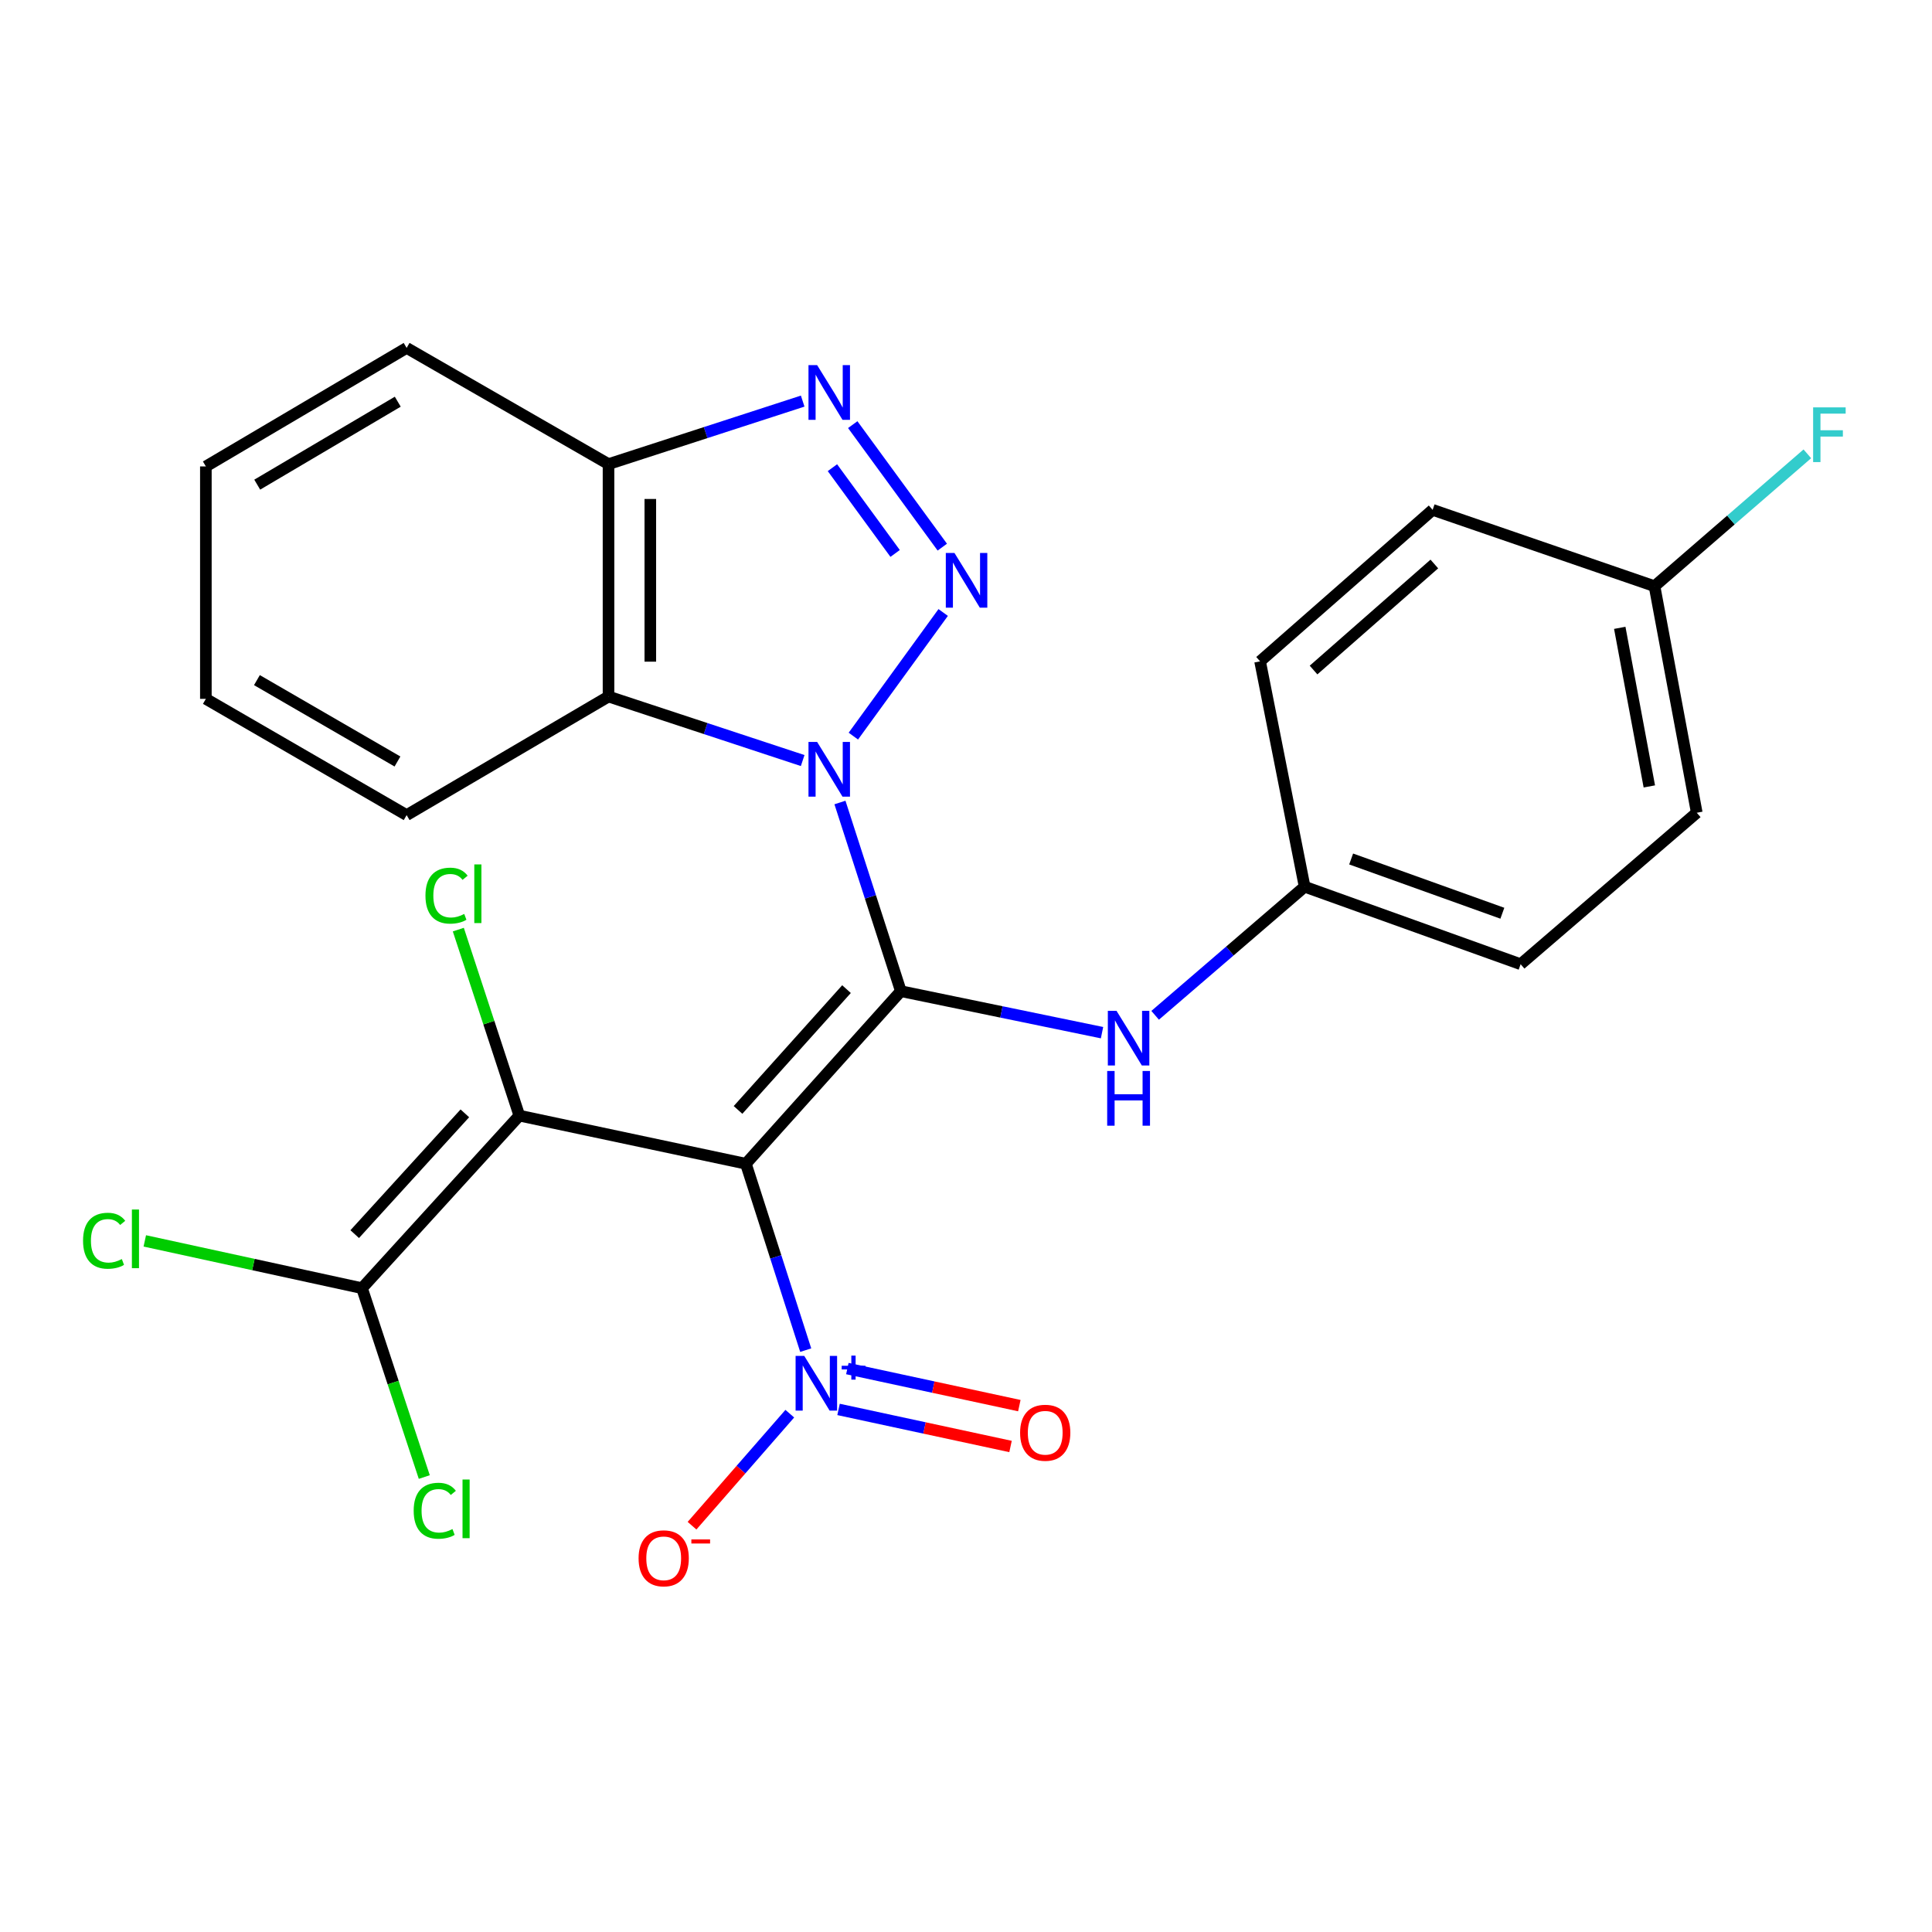<?xml version='1.0' encoding='iso-8859-1'?>
<svg version='1.1' baseProfile='full'
              xmlns='http://www.w3.org/2000/svg'
                      xmlns:rdkit='http://www.rdkit.org/xml'
                      xmlns:xlink='http://www.w3.org/1999/xlink'
                  xml:space='preserve'
width='1000px' height='1000px' viewBox='0 0 1000 1000'>
<!-- END OF HEADER -->
<rect style='opacity:1.0;fill:#FFFFFF;stroke:none' width='1000' height='1000' x='0' y='0'> </rect>
<path class='bond-0' d='M 466.283,513.029 L 450.52,464.201' style='fill:none;fill-rule:evenodd;stroke:#000000;stroke-width:6px;stroke-linecap:butt;stroke-linejoin:miter;stroke-opacity:1' />
<path class='bond-0' d='M 450.52,464.201 L 434.757,415.373' style='fill:none;fill-rule:evenodd;stroke:#0000FF;stroke-width:6px;stroke-linecap:butt;stroke-linejoin:miter;stroke-opacity:1' />
<path class='bond-1' d='M 466.283,513.029 L 386.07,602.354' style='fill:none;fill-rule:evenodd;stroke:#000000;stroke-width:6px;stroke-linecap:butt;stroke-linejoin:miter;stroke-opacity:1' />
<path class='bond-1' d='M 438.152,511.971 L 382.003,574.499' style='fill:none;fill-rule:evenodd;stroke:#000000;stroke-width:6px;stroke-linecap:butt;stroke-linejoin:miter;stroke-opacity:1' />
<path class='bond-8' d='M 466.283,513.029 L 518.346,523.77' style='fill:none;fill-rule:evenodd;stroke:#000000;stroke-width:6px;stroke-linecap:butt;stroke-linejoin:miter;stroke-opacity:1' />
<path class='bond-8' d='M 518.346,523.77 L 570.408,534.51' style='fill:none;fill-rule:evenodd;stroke:#0000FF;stroke-width:6px;stroke-linecap:butt;stroke-linejoin:miter;stroke-opacity:1' />
<path class='bond-2' d='M 441.697,381.013 L 488.19,317.024' style='fill:none;fill-rule:evenodd;stroke:#0000FF;stroke-width:6px;stroke-linecap:butt;stroke-linejoin:miter;stroke-opacity:1' />
<path class='bond-6' d='M 415.464,393.663 L 365.216,377.093' style='fill:none;fill-rule:evenodd;stroke:#0000FF;stroke-width:6px;stroke-linecap:butt;stroke-linejoin:miter;stroke-opacity:1' />
<path class='bond-6' d='M 365.216,377.093 L 314.968,360.524' style='fill:none;fill-rule:evenodd;stroke:#000000;stroke-width:6px;stroke-linecap:butt;stroke-linejoin:miter;stroke-opacity:1' />
<path class='bond-3' d='M 386.07,602.354 L 268.809,577.447' style='fill:none;fill-rule:evenodd;stroke:#000000;stroke-width:6px;stroke-linecap:butt;stroke-linejoin:miter;stroke-opacity:1' />
<path class='bond-4' d='M 386.07,602.354 L 401.554,650.592' style='fill:none;fill-rule:evenodd;stroke:#000000;stroke-width:6px;stroke-linecap:butt;stroke-linejoin:miter;stroke-opacity:1' />
<path class='bond-4' d='M 401.554,650.592 L 417.037,698.83' style='fill:none;fill-rule:evenodd;stroke:#0000FF;stroke-width:6px;stroke-linecap:butt;stroke-linejoin:miter;stroke-opacity:1' />
<path class='bond-5' d='M 487.736,283.202 L 441.376,219.789' style='fill:none;fill-rule:evenodd;stroke:#0000FF;stroke-width:6px;stroke-linecap:butt;stroke-linejoin:miter;stroke-opacity:1' />
<path class='bond-5' d='M 463.315,286.46 L 430.863,242.071' style='fill:none;fill-rule:evenodd;stroke:#0000FF;stroke-width:6px;stroke-linecap:butt;stroke-linejoin:miter;stroke-opacity:1' />
<path class='bond-7' d='M 268.809,577.447 L 187.369,666.761' style='fill:none;fill-rule:evenodd;stroke:#000000;stroke-width:6px;stroke-linecap:butt;stroke-linejoin:miter;stroke-opacity:1' />
<path class='bond-7' d='M 240.605,576.266 L 183.597,638.785' style='fill:none;fill-rule:evenodd;stroke:#000000;stroke-width:6px;stroke-linecap:butt;stroke-linejoin:miter;stroke-opacity:1' />
<path class='bond-12' d='M 268.809,577.447 L 253.017,529.306' style='fill:none;fill-rule:evenodd;stroke:#000000;stroke-width:6px;stroke-linecap:butt;stroke-linejoin:miter;stroke-opacity:1' />
<path class='bond-12' d='M 253.017,529.306 L 237.225,481.164' style='fill:none;fill-rule:evenodd;stroke:#00CC00;stroke-width:6px;stroke-linecap:butt;stroke-linejoin:miter;stroke-opacity:1' />
<path class='bond-10' d='M 408.796,731.72 L 383.495,760.709' style='fill:none;fill-rule:evenodd;stroke:#0000FF;stroke-width:6px;stroke-linecap:butt;stroke-linejoin:miter;stroke-opacity:1' />
<path class='bond-10' d='M 383.495,760.709 L 358.193,789.699' style='fill:none;fill-rule:evenodd;stroke:#FF0000;stroke-width:6px;stroke-linecap:butt;stroke-linejoin:miter;stroke-opacity:1' />
<path class='bond-11' d='M 434.031,729.516 L 478.539,739.109' style='fill:none;fill-rule:evenodd;stroke:#0000FF;stroke-width:6px;stroke-linecap:butt;stroke-linejoin:miter;stroke-opacity:1' />
<path class='bond-11' d='M 478.539,739.109 L 523.047,748.702' style='fill:none;fill-rule:evenodd;stroke:#FF0000;stroke-width:6px;stroke-linecap:butt;stroke-linejoin:miter;stroke-opacity:1' />
<path class='bond-11' d='M 438.589,708.365 L 483.097,717.958' style='fill:none;fill-rule:evenodd;stroke:#0000FF;stroke-width:6px;stroke-linecap:butt;stroke-linejoin:miter;stroke-opacity:1' />
<path class='bond-11' d='M 483.097,717.958 L 527.605,727.55' style='fill:none;fill-rule:evenodd;stroke:#FF0000;stroke-width:6px;stroke-linecap:butt;stroke-linejoin:miter;stroke-opacity:1' />
<path class='bond-26' d='M 415.469,207.609 L 365.218,223.915' style='fill:none;fill-rule:evenodd;stroke:#0000FF;stroke-width:6px;stroke-linecap:butt;stroke-linejoin:miter;stroke-opacity:1' />
<path class='bond-26' d='M 365.218,223.915 L 314.968,240.221' style='fill:none;fill-rule:evenodd;stroke:#000000;stroke-width:6px;stroke-linecap:butt;stroke-linejoin:miter;stroke-opacity:1' />
<path class='bond-9' d='M 314.968,360.524 L 314.968,240.221' style='fill:none;fill-rule:evenodd;stroke:#000000;stroke-width:6px;stroke-linecap:butt;stroke-linejoin:miter;stroke-opacity:1' />
<path class='bond-9' d='M 336.605,342.478 L 336.605,258.267' style='fill:none;fill-rule:evenodd;stroke:#000000;stroke-width:6px;stroke-linecap:butt;stroke-linejoin:miter;stroke-opacity:1' />
<path class='bond-18' d='M 314.968,360.524 L 210.473,421.901' style='fill:none;fill-rule:evenodd;stroke:#000000;stroke-width:6px;stroke-linecap:butt;stroke-linejoin:miter;stroke-opacity:1' />
<path class='bond-14' d='M 187.369,666.761 L 131.159,654.522' style='fill:none;fill-rule:evenodd;stroke:#000000;stroke-width:6px;stroke-linecap:butt;stroke-linejoin:miter;stroke-opacity:1' />
<path class='bond-14' d='M 131.159,654.522 L 74.948,642.283' style='fill:none;fill-rule:evenodd;stroke:#00CC00;stroke-width:6px;stroke-linecap:butt;stroke-linejoin:miter;stroke-opacity:1' />
<path class='bond-15' d='M 187.369,666.761 L 203.49,715.637' style='fill:none;fill-rule:evenodd;stroke:#000000;stroke-width:6px;stroke-linecap:butt;stroke-linejoin:miter;stroke-opacity:1' />
<path class='bond-15' d='M 203.49,715.637 L 219.61,764.514' style='fill:none;fill-rule:evenodd;stroke:#00CC00;stroke-width:6px;stroke-linecap:butt;stroke-linejoin:miter;stroke-opacity:1' />
<path class='bond-13' d='M 597.902,525.522 L 636.588,492.241' style='fill:none;fill-rule:evenodd;stroke:#0000FF;stroke-width:6px;stroke-linecap:butt;stroke-linejoin:miter;stroke-opacity:1' />
<path class='bond-13' d='M 636.588,492.241 L 675.274,458.96' style='fill:none;fill-rule:evenodd;stroke:#000000;stroke-width:6px;stroke-linecap:butt;stroke-linejoin:miter;stroke-opacity:1' />
<path class='bond-23' d='M 314.968,240.221 L 210.473,180.082' style='fill:none;fill-rule:evenodd;stroke:#000000;stroke-width:6px;stroke-linecap:butt;stroke-linejoin:miter;stroke-opacity:1' />
<path class='bond-19' d='M 675.274,458.96 L 652.218,342.312' style='fill:none;fill-rule:evenodd;stroke:#000000;stroke-width:6px;stroke-linecap:butt;stroke-linejoin:miter;stroke-opacity:1' />
<path class='bond-20' d='M 675.274,458.96 L 787.077,499.073' style='fill:none;fill-rule:evenodd;stroke:#000000;stroke-width:6px;stroke-linecap:butt;stroke-linejoin:miter;stroke-opacity:1' />
<path class='bond-20' d='M 699.351,444.611 L 777.614,472.69' style='fill:none;fill-rule:evenodd;stroke:#000000;stroke-width:6px;stroke-linecap:butt;stroke-linejoin:miter;stroke-opacity:1' />
<path class='bond-16' d='M 856.376,303.414 L 878.242,420.675' style='fill:none;fill-rule:evenodd;stroke:#000000;stroke-width:6px;stroke-linecap:butt;stroke-linejoin:miter;stroke-opacity:1' />
<path class='bond-16' d='M 838.385,324.969 L 853.691,407.052' style='fill:none;fill-rule:evenodd;stroke:#000000;stroke-width:6px;stroke-linecap:butt;stroke-linejoin:miter;stroke-opacity:1' />
<path class='bond-17' d='M 856.376,303.414 L 895.927,269.157' style='fill:none;fill-rule:evenodd;stroke:#000000;stroke-width:6px;stroke-linecap:butt;stroke-linejoin:miter;stroke-opacity:1' />
<path class='bond-17' d='M 895.927,269.157 L 935.478,234.901' style='fill:none;fill-rule:evenodd;stroke:#33CCCC;stroke-width:6px;stroke-linecap:butt;stroke-linejoin:miter;stroke-opacity:1' />
<path class='bond-27' d='M 856.376,303.414 L 741.531,263.902' style='fill:none;fill-rule:evenodd;stroke:#000000;stroke-width:6px;stroke-linecap:butt;stroke-linejoin:miter;stroke-opacity:1' />
<path class='bond-24' d='M 210.473,421.901 L 106.555,361.726' style='fill:none;fill-rule:evenodd;stroke:#000000;stroke-width:6px;stroke-linecap:butt;stroke-linejoin:miter;stroke-opacity:1' />
<path class='bond-24' d='M 205.728,394.15 L 132.985,352.028' style='fill:none;fill-rule:evenodd;stroke:#000000;stroke-width:6px;stroke-linecap:butt;stroke-linejoin:miter;stroke-opacity:1' />
<path class='bond-22' d='M 652.218,342.312 L 741.531,263.902' style='fill:none;fill-rule:evenodd;stroke:#000000;stroke-width:6px;stroke-linecap:butt;stroke-linejoin:miter;stroke-opacity:1' />
<path class='bond-22' d='M 679.89,346.811 L 742.409,291.923' style='fill:none;fill-rule:evenodd;stroke:#000000;stroke-width:6px;stroke-linecap:butt;stroke-linejoin:miter;stroke-opacity:1' />
<path class='bond-21' d='M 787.077,499.073 L 878.242,420.675' style='fill:none;fill-rule:evenodd;stroke:#000000;stroke-width:6px;stroke-linecap:butt;stroke-linejoin:miter;stroke-opacity:1' />
<path class='bond-28' d='M 210.473,180.082 L 106.555,241.423' style='fill:none;fill-rule:evenodd;stroke:#000000;stroke-width:6px;stroke-linecap:butt;stroke-linejoin:miter;stroke-opacity:1' />
<path class='bond-28' d='M 205.884,207.916 L 133.141,250.855' style='fill:none;fill-rule:evenodd;stroke:#000000;stroke-width:6px;stroke-linecap:butt;stroke-linejoin:miter;stroke-opacity:1' />
<path class='bond-25' d='M 106.555,361.726 L 106.555,241.423' style='fill:none;fill-rule:evenodd;stroke:#000000;stroke-width:6px;stroke-linecap:butt;stroke-linejoin:miter;stroke-opacity:1' />
<path  class='atom-1' d='M 422.952 384.036
L 432.232 399.036
Q 433.152 400.516, 434.632 403.196
Q 436.112 405.876, 436.192 406.036
L 436.192 384.036
L 439.952 384.036
L 439.952 412.356
L 436.072 412.356
L 426.112 395.956
Q 424.952 394.036, 423.712 391.836
Q 422.512 389.636, 422.152 388.956
L 422.152 412.356
L 418.472 412.356
L 418.472 384.036
L 422.952 384.036
' fill='#0000FF'/>
<path  class='atom-3' d='M 494.03 286.212
L 503.31 301.212
Q 504.23 302.692, 505.71 305.372
Q 507.19 308.052, 507.27 308.212
L 507.27 286.212
L 511.03 286.212
L 511.03 314.532
L 507.15 314.532
L 497.19 298.132
Q 496.03 296.212, 494.79 294.012
Q 493.59 291.812, 493.23 291.132
L 493.23 314.532
L 489.55 314.532
L 489.55 286.212
L 494.03 286.212
' fill='#0000FF'/>
<path  class='atom-5' d='M 416.28 701.813
L 425.56 716.813
Q 426.48 718.293, 427.96 720.973
Q 429.44 723.653, 429.52 723.813
L 429.52 701.813
L 433.28 701.813
L 433.28 730.133
L 429.4 730.133
L 419.44 713.733
Q 418.28 711.813, 417.04 709.613
Q 415.84 707.413, 415.48 706.733
L 415.48 730.133
L 411.8 730.133
L 411.8 701.813
L 416.28 701.813
' fill='#0000FF'/>
<path  class='atom-5' d='M 435.656 706.918
L 440.646 706.918
L 440.646 701.664
L 442.863 701.664
L 442.863 706.918
L 447.985 706.918
L 447.985 708.819
L 442.863 708.819
L 442.863 714.099
L 440.646 714.099
L 440.646 708.819
L 435.656 708.819
L 435.656 706.918
' fill='#0000FF'/>
<path  class='atom-6' d='M 422.952 188.99
L 432.232 203.99
Q 433.152 205.47, 434.632 208.15
Q 436.112 210.83, 436.192 210.99
L 436.192 188.99
L 439.952 188.99
L 439.952 217.31
L 436.072 217.31
L 426.112 200.91
Q 424.952 198.99, 423.712 196.79
Q 422.512 194.59, 422.152 193.91
L 422.152 217.31
L 418.472 217.31
L 418.472 188.99
L 422.952 188.99
' fill='#0000FF'/>
<path  class='atom-9' d='M 577.897 523.187
L 587.177 538.187
Q 588.097 539.667, 589.577 542.347
Q 591.057 545.027, 591.137 545.187
L 591.137 523.187
L 594.897 523.187
L 594.897 551.507
L 591.017 551.507
L 581.057 535.107
Q 579.897 533.187, 578.657 530.987
Q 577.457 528.787, 577.097 528.107
L 577.097 551.507
L 573.417 551.507
L 573.417 523.187
L 577.897 523.187
' fill='#0000FF'/>
<path  class='atom-9' d='M 573.077 554.339
L 576.917 554.339
L 576.917 566.379
L 591.397 566.379
L 591.397 554.339
L 595.237 554.339
L 595.237 582.659
L 591.397 582.659
L 591.397 569.579
L 576.917 569.579
L 576.917 582.659
L 573.077 582.659
L 573.077 554.339
' fill='#0000FF'/>
<path  class='atom-11' d='M 330.529 806.58
Q 330.529 799.78, 333.889 795.98
Q 337.249 792.18, 343.529 792.18
Q 349.809 792.18, 353.169 795.98
Q 356.529 799.78, 356.529 806.58
Q 356.529 813.46, 353.129 817.38
Q 349.729 821.26, 343.529 821.26
Q 337.289 821.26, 333.889 817.38
Q 330.529 813.5, 330.529 806.58
M 343.529 818.06
Q 347.849 818.06, 350.169 815.18
Q 352.529 812.26, 352.529 806.58
Q 352.529 801.02, 350.169 798.22
Q 347.849 795.38, 343.529 795.38
Q 339.209 795.38, 336.849 798.18
Q 334.529 800.98, 334.529 806.58
Q 334.529 812.3, 336.849 815.18
Q 339.209 818.06, 343.529 818.06
' fill='#FF0000'/>
<path  class='atom-11' d='M 357.849 796.803
L 367.538 796.803
L 367.538 798.915
L 357.849 798.915
L 357.849 796.803
' fill='#FF0000'/>
<path  class='atom-12' d='M 528.003 741.585
Q 528.003 734.785, 531.363 730.985
Q 534.723 727.185, 541.003 727.185
Q 547.283 727.185, 550.643 730.985
Q 554.003 734.785, 554.003 741.585
Q 554.003 748.465, 550.603 752.385
Q 547.203 756.265, 541.003 756.265
Q 534.763 756.265, 531.363 752.385
Q 528.003 748.505, 528.003 741.585
M 541.003 753.065
Q 545.323 753.065, 547.643 750.185
Q 550.003 747.265, 550.003 741.585
Q 550.003 736.025, 547.643 733.225
Q 545.323 730.385, 541.003 730.385
Q 536.683 730.385, 534.323 733.185
Q 532.003 735.985, 532.003 741.585
Q 532.003 747.305, 534.323 750.185
Q 536.683 753.065, 541.003 753.065
' fill='#FF0000'/>
<path  class='atom-13' d='M 220.216 463.583
Q 220.216 456.543, 223.496 452.863
Q 226.816 449.143, 233.096 449.143
Q 238.936 449.143, 242.056 453.263
L 239.416 455.423
Q 237.136 452.423, 233.096 452.423
Q 228.816 452.423, 226.536 455.303
Q 224.296 458.143, 224.296 463.583
Q 224.296 469.183, 226.616 472.063
Q 228.976 474.943, 233.536 474.943
Q 236.656 474.943, 240.296 473.063
L 241.416 476.063
Q 239.936 477.023, 237.696 477.583
Q 235.456 478.143, 232.976 478.143
Q 226.816 478.143, 223.496 474.383
Q 220.216 470.623, 220.216 463.583
' fill='#00CC00'/>
<path  class='atom-13' d='M 245.496 447.423
L 249.176 447.423
L 249.176 477.783
L 245.496 477.783
L 245.496 447.423
' fill='#00CC00'/>
<path  class='atom-15' d='M 42.988 642.209
Q 42.988 635.169, 46.268 631.489
Q 49.588 627.769, 55.868 627.769
Q 61.708 627.769, 64.828 631.889
L 62.188 634.049
Q 59.908 631.049, 55.868 631.049
Q 51.588 631.049, 49.308 633.929
Q 47.068 636.769, 47.068 642.209
Q 47.068 647.809, 49.388 650.689
Q 51.748 653.569, 56.308 653.569
Q 59.428 653.569, 63.068 651.689
L 64.188 654.689
Q 62.708 655.649, 60.468 656.209
Q 58.228 656.769, 55.748 656.769
Q 49.588 656.769, 46.268 653.009
Q 42.988 649.249, 42.988 642.209
' fill='#00CC00'/>
<path  class='atom-15' d='M 68.268 626.049
L 71.948 626.049
L 71.948 656.409
L 68.268 656.409
L 68.268 626.049
' fill='#00CC00'/>
<path  class='atom-16' d='M 214.122 781.96
Q 214.122 774.92, 217.402 771.24
Q 220.722 767.52, 227.002 767.52
Q 232.842 767.52, 235.962 771.64
L 233.322 773.8
Q 231.042 770.8, 227.002 770.8
Q 222.722 770.8, 220.442 773.68
Q 218.202 776.52, 218.202 781.96
Q 218.202 787.56, 220.522 790.44
Q 222.882 793.32, 227.442 793.32
Q 230.562 793.32, 234.202 791.44
L 235.322 794.44
Q 233.842 795.4, 231.602 795.96
Q 229.362 796.52, 226.882 796.52
Q 220.722 796.52, 217.402 792.76
Q 214.122 789, 214.122 781.96
' fill='#00CC00'/>
<path  class='atom-16' d='M 239.402 765.8
L 243.082 765.8
L 243.082 796.16
L 239.402 796.16
L 239.402 765.8
' fill='#00CC00'/>
<path  class='atom-18' d='M 938.471 210.855
L 955.311 210.855
L 955.311 214.095
L 942.271 214.095
L 942.271 222.695
L 953.871 222.695
L 953.871 225.975
L 942.271 225.975
L 942.271 239.175
L 938.471 239.175
L 938.471 210.855
' fill='#33CCCC'/>
</svg>
